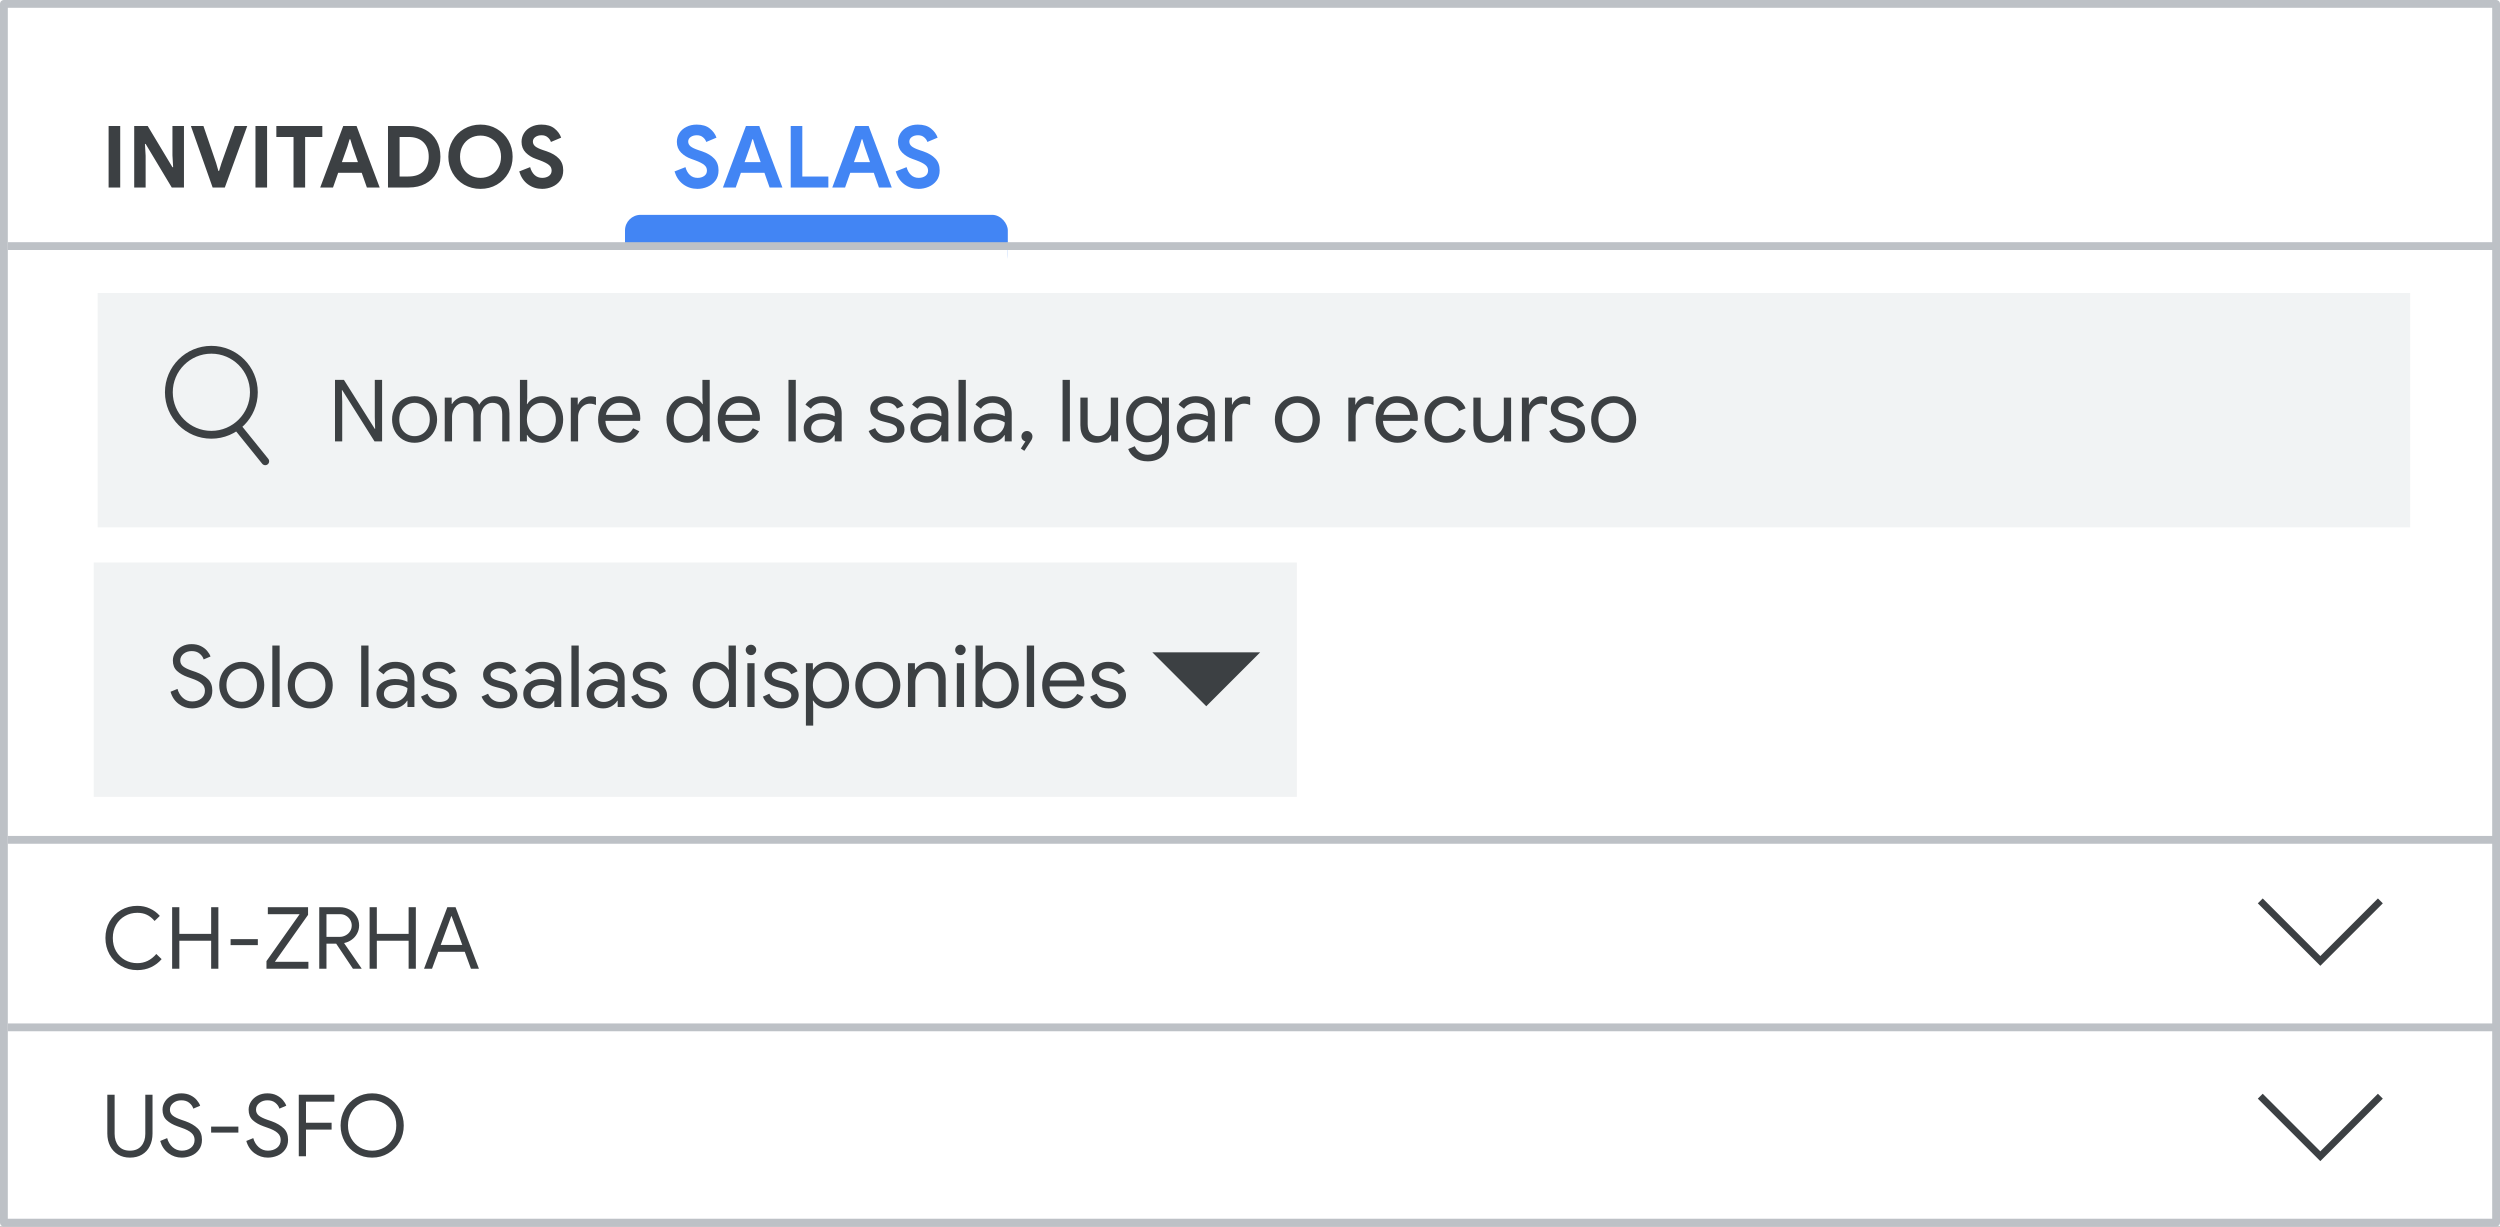 <svg width="320" height="157" viewBox="0 0 320 157" fill="none" xmlns="http://www.w3.org/2000/svg">
<rect x="0" y="0" width="320" height="157" fill="#333333" stroke="none"/>
<g id="srb-nodes-before" clip-path="url(#clip0_1_2751)">
<rect width="320" height="157" fill="white"/>
<rect id="border" x="0.5" y="0.5" width="319" height="156" fill="white" stroke="#BDC1C6" stroke-linejoin="round"/>
<rect id="Rectangle" x="12.5" y="37.5" width="296" height="30" fill="#F1F3F4"/>
<rect id="Rectangle Copy" x="12" y="72" width="154" height="30" fill="#F1F3F4"/>
<g id="Icons/search">
<circle id="Oval" cx="27.055" cy="50.211" r="5.441" stroke="#3C4043"/>
<path id="Line 17" d="M30.448 54.701L33.951 59.044" stroke="#3C4043" stroke-linecap="round" stroke-linejoin="round"/>
</g>
<path id="Path" d="M297 148.627L289 140.627L289.627 140L297 147.373L304.373 140L305 140.627L297 148.627Z" fill="#3C4043"/>
<path id="Path Copy" d="M297 123.627L289 115.627L289.627 115L297 122.373L304.373 115L305 115.627L297 123.627Z" fill="#3C4043"/>
<g id="arrow_drop_down_BASELINE_P900_FILL0_wght100_GRAD0_opsz48">
<path id="Path_2" d="M154.4 90.4L147.5 83.5H161.3L154.4 90.4Z" fill="#3C4043"/>
</g>
<g id="blue highlight line">
<rect id="Rectangle_2" x="80" y="27.5" width="49" height="7" rx="2" fill="#4285F4"/>
<rect id="Rectangle_3" x="79" y="32" width="50" height="3" fill="white"/>
</g>
<path id="Line 13" d="M1.5 31.5H319.5" stroke="#BDC1C6" stroke-linecap="square"/>
<path id="Line 13 Copy" d="M1.5 107.5H319.5" stroke="#BDC1C6" stroke-linecap="square"/>
<path id="Line 13 Copy 2" d="M1.5 131.5H319.5" stroke="#BDC1C6" stroke-linecap="square"/>
<path id="GUESTS" d="M13.902 16.124H15.387V24H13.902V16.124ZM17.178 16.124H18.905L22.073 21.404H22.161L22.073 19.886V16.124H23.547V24H21.985L18.641 18.423H18.553L18.641 19.941V24H17.178V16.124ZM24.433 16.124H26.039L27.667 20.876L27.953 21.877H28.041L28.349 20.876L30.043 16.124H31.649L28.778 24H27.216L24.433 16.124ZM32.701 16.124H34.186V24H32.701V16.124ZM37.572 17.532H35.372V16.124H41.257V17.532H39.057V24H37.572V17.532ZM43.935 16.124H45.64L48.599 24H46.96L46.3 22.119H43.286L42.626 24H40.987L43.935 16.124ZM45.816 20.755L45.123 18.775L44.837 17.829H44.749L44.463 18.775L43.759 20.755H45.816ZM49.663 16.124H52.325C53.146 16.124 53.861 16.289 54.47 16.619C55.078 16.949 55.548 17.411 55.878 18.005C56.208 18.599 56.373 19.285 56.373 20.062C56.373 20.839 56.208 21.525 55.878 22.119C55.548 22.713 55.078 23.175 54.47 23.505C53.861 23.835 53.146 24 52.325 24H49.663V16.124ZM52.259 22.592C53.109 22.592 53.758 22.368 54.206 21.921C54.653 21.466 54.877 20.847 54.877 20.062C54.877 19.277 54.653 18.661 54.206 18.214C53.758 17.759 53.109 17.532 52.259 17.532H51.148V22.592H52.259ZM61.502 24.176C60.732 24.176 60.032 23.996 59.401 23.637C58.778 23.27 58.286 22.772 57.927 22.141C57.568 21.51 57.388 20.817 57.388 20.062C57.388 19.307 57.568 18.614 57.927 17.983C58.286 17.352 58.778 16.857 59.401 16.498C60.032 16.131 60.732 15.948 61.502 15.948C62.272 15.948 62.968 16.131 63.592 16.498C64.222 16.857 64.718 17.352 65.077 17.983C65.436 18.614 65.616 19.307 65.616 20.062C65.616 20.817 65.436 21.51 65.077 22.141C64.718 22.772 64.222 23.27 63.592 23.637C62.968 23.996 62.272 24.176 61.502 24.176ZM61.502 22.768C61.986 22.768 62.429 22.654 62.833 22.427C63.236 22.2 63.551 21.881 63.779 21.47C64.013 21.059 64.131 20.59 64.131 20.062C64.131 19.534 64.013 19.065 63.779 18.654C63.551 18.243 63.236 17.924 62.833 17.697C62.429 17.47 61.986 17.356 61.502 17.356C61.018 17.356 60.574 17.47 60.171 17.697C59.775 17.924 59.459 18.243 59.225 18.654C58.998 19.065 58.884 19.534 58.884 20.062C58.884 20.59 58.998 21.059 59.225 21.47C59.459 21.881 59.775 22.2 60.171 22.427C60.574 22.654 61.018 22.768 61.502 22.768ZM69.398 24.176C68.709 24.176 68.1 23.982 67.572 23.593C67.044 23.204 66.674 22.654 66.461 21.943L67.858 21.393C67.968 21.811 68.155 22.145 68.419 22.394C68.683 22.643 69.013 22.768 69.409 22.768C69.739 22.768 70.022 22.687 70.256 22.526C70.491 22.357 70.608 22.126 70.608 21.833C70.608 21.54 70.495 21.301 70.267 21.118C70.047 20.927 69.651 20.726 69.079 20.513L68.595 20.337C68.089 20.161 67.656 19.893 67.297 19.534C66.938 19.167 66.758 18.709 66.758 18.159C66.758 17.748 66.865 17.374 67.077 17.037C67.29 16.7 67.591 16.436 67.979 16.245C68.368 16.047 68.808 15.948 69.299 15.948C70.01 15.948 70.572 16.117 70.982 16.454C71.393 16.784 71.675 17.173 71.829 17.62L70.52 18.17C70.439 17.928 70.296 17.726 70.091 17.565C69.893 17.396 69.636 17.312 69.321 17.312C68.999 17.312 68.731 17.389 68.518 17.543C68.313 17.69 68.21 17.884 68.21 18.126C68.21 18.361 68.309 18.562 68.507 18.731C68.705 18.892 69.031 19.05 69.486 19.204L69.981 19.369C70.663 19.604 71.184 19.915 71.543 20.304C71.91 20.685 72.093 21.188 72.093 21.811C72.093 22.324 71.961 22.761 71.697 23.12C71.433 23.472 71.092 23.736 70.674 23.912C70.263 24.088 69.838 24.176 69.398 24.176Z" fill="#3C4043"/>
<path id="Room name, location" d="M42.88 48.624H44.024L47.973 54.894H48.017L47.973 53.376V48.624H48.908V56.5H47.94L43.804 49.933H43.76L43.804 51.451V56.5H42.88V48.624ZM53.066 56.676C52.516 56.676 52.021 56.544 51.581 56.28C51.141 56.016 50.796 55.657 50.547 55.202C50.305 54.747 50.184 54.245 50.184 53.695C50.184 53.145 50.305 52.643 50.547 52.188C50.796 51.733 51.141 51.374 51.581 51.11C52.021 50.846 52.516 50.714 53.066 50.714C53.616 50.714 54.111 50.846 54.551 51.11C54.991 51.374 55.332 51.733 55.574 52.188C55.823 52.643 55.948 53.145 55.948 53.695C55.948 54.245 55.823 54.747 55.574 55.202C55.332 55.657 54.991 56.016 54.551 56.28C54.111 56.544 53.616 56.676 53.066 56.676ZM53.066 55.829C53.411 55.829 53.73 55.745 54.023 55.576C54.324 55.4 54.562 55.151 54.738 54.828C54.921 54.505 55.013 54.128 55.013 53.695C55.013 53.262 54.921 52.885 54.738 52.562C54.562 52.239 54.324 51.994 54.023 51.825C53.73 51.649 53.411 51.561 53.066 51.561C52.721 51.561 52.399 51.649 52.098 51.825C51.797 51.994 51.555 52.239 51.372 52.562C51.196 52.885 51.108 53.262 51.108 53.695C51.108 54.128 51.196 54.505 51.372 54.828C51.555 55.151 51.797 55.4 52.098 55.576C52.399 55.745 52.721 55.829 53.066 55.829ZM56.926 50.89H57.817V51.715H57.861C58.023 51.429 58.265 51.191 58.587 51C58.91 50.809 59.251 50.714 59.61 50.714C60.021 50.714 60.377 50.813 60.677 51.011C60.985 51.209 61.205 51.473 61.337 51.803C61.535 51.473 61.796 51.209 62.118 51.011C62.448 50.813 62.83 50.714 63.262 50.714C63.908 50.714 64.392 50.912 64.714 51.308C65.044 51.697 65.209 52.228 65.209 52.903V56.5H64.285V53.046C64.285 52.525 64.179 52.148 63.966 51.913C63.754 51.678 63.438 51.561 63.02 51.561C62.742 51.561 62.489 51.642 62.261 51.803C62.034 51.964 61.854 52.181 61.722 52.452C61.598 52.723 61.535 53.017 61.535 53.332V56.5H60.6V53.057C60.6 52.529 60.494 52.148 60.281 51.913C60.069 51.678 59.757 51.561 59.346 51.561C59.068 51.561 58.815 51.645 58.587 51.814C58.36 51.975 58.18 52.195 58.048 52.474C57.924 52.745 57.861 53.039 57.861 53.354V56.5H56.926V50.89ZM69.4 56.676C68.975 56.676 68.59 56.581 68.245 56.39C67.908 56.192 67.655 55.954 67.486 55.675H67.442V56.5H66.551V48.624H67.486V50.945L67.442 51.726H67.486C67.655 51.44 67.908 51.202 68.245 51.011C68.59 50.813 68.975 50.714 69.4 50.714C69.899 50.714 70.354 50.842 70.764 51.099C71.175 51.356 71.498 51.711 71.732 52.166C71.967 52.621 72.084 53.13 72.084 53.695C72.084 54.267 71.967 54.78 71.732 55.235C71.498 55.682 71.175 56.034 70.764 56.291C70.354 56.548 69.899 56.676 69.4 56.676ZM69.29 55.829C69.613 55.829 69.917 55.741 70.203 55.565C70.489 55.389 70.717 55.14 70.885 54.817C71.061 54.487 71.149 54.113 71.149 53.695C71.149 53.277 71.061 52.907 70.885 52.584C70.717 52.254 70.489 52.001 70.203 51.825C69.917 51.649 69.613 51.561 69.29 51.561C68.968 51.561 68.663 51.649 68.377 51.825C68.091 52.001 67.864 52.25 67.695 52.573C67.527 52.896 67.442 53.27 67.442 53.695C67.442 54.12 67.527 54.494 67.695 54.817C67.864 55.14 68.091 55.389 68.377 55.565C68.663 55.741 68.968 55.829 69.29 55.829ZM73.061 50.89H73.952V51.792H73.996C74.106 51.484 74.319 51.231 74.634 51.033C74.95 50.828 75.279 50.725 75.624 50.725C75.881 50.725 76.101 50.762 76.284 50.835V51.847C76.049 51.73 75.785 51.671 75.492 51.671C75.221 51.671 74.972 51.748 74.744 51.902C74.517 52.056 74.334 52.265 74.194 52.529C74.062 52.786 73.996 53.064 73.996 53.365V56.5H73.061V50.89ZM79.35 56.676C78.815 56.676 78.335 56.548 77.909 56.291C77.484 56.034 77.15 55.682 76.908 55.235C76.674 54.78 76.556 54.271 76.556 53.706C76.556 53.163 76.666 52.665 76.886 52.21C77.114 51.755 77.433 51.392 77.843 51.121C78.254 50.85 78.731 50.714 79.273 50.714C79.823 50.714 80.3 50.839 80.703 51.088C81.106 51.33 81.415 51.667 81.627 52.1C81.847 52.533 81.957 53.028 81.957 53.585C81.957 53.695 81.946 53.79 81.924 53.871H77.491C77.513 54.296 77.616 54.656 77.799 54.949C77.983 55.242 78.213 55.462 78.492 55.609C78.778 55.756 79.075 55.829 79.383 55.829C80.102 55.829 80.656 55.492 81.044 54.817L81.836 55.202C81.594 55.657 81.264 56.016 80.846 56.28C80.436 56.544 79.937 56.676 79.35 56.676ZM80.967 53.101C80.953 52.866 80.886 52.632 80.769 52.397C80.652 52.162 80.465 51.964 80.208 51.803C79.959 51.642 79.644 51.561 79.262 51.561C78.822 51.561 78.448 51.704 78.14 51.99C77.84 52.269 77.641 52.639 77.546 53.101H80.967ZM87.984 56.676C87.485 56.676 87.031 56.548 86.62 56.291C86.217 56.034 85.898 55.682 85.663 55.235C85.428 54.78 85.311 54.267 85.311 53.695C85.311 53.13 85.428 52.621 85.663 52.166C85.898 51.711 86.217 51.356 86.62 51.099C87.031 50.842 87.485 50.714 87.984 50.714C88.417 50.714 88.802 50.813 89.139 51.011C89.476 51.202 89.733 51.44 89.909 51.726H89.953L89.909 50.945V48.624H90.844V56.5H89.953V55.675H89.909C89.733 55.954 89.476 56.192 89.139 56.39C88.802 56.581 88.417 56.676 87.984 56.676ZM88.094 55.829C88.424 55.829 88.728 55.741 89.007 55.565C89.293 55.389 89.52 55.14 89.689 54.817C89.865 54.494 89.953 54.12 89.953 53.695C89.953 53.27 89.865 52.896 89.689 52.573C89.52 52.25 89.293 52.001 89.007 51.825C88.728 51.649 88.424 51.561 88.094 51.561C87.771 51.561 87.467 51.649 87.181 51.825C86.895 52.001 86.664 52.254 86.488 52.584C86.319 52.907 86.235 53.277 86.235 53.695C86.235 54.113 86.319 54.487 86.488 54.817C86.664 55.14 86.895 55.389 87.181 55.565C87.467 55.741 87.771 55.829 88.094 55.829ZM94.668 56.676C94.133 56.676 93.653 56.548 93.228 56.291C92.802 56.034 92.469 55.682 92.227 55.235C91.992 54.78 91.874 54.271 91.874 53.706C91.874 53.163 91.984 52.665 92.204 52.21C92.432 51.755 92.751 51.392 93.162 51.121C93.572 50.85 94.049 50.714 94.591 50.714C95.141 50.714 95.618 50.839 96.022 51.088C96.425 51.33 96.733 51.667 96.945 52.1C97.165 52.533 97.275 53.028 97.275 53.585C97.275 53.695 97.264 53.79 97.243 53.871H92.809C92.832 54.296 92.934 54.656 93.118 54.949C93.301 55.242 93.532 55.462 93.811 55.609C94.097 55.756 94.394 55.829 94.701 55.829C95.42 55.829 95.974 55.492 96.362 54.817L97.154 55.202C96.912 55.657 96.582 56.016 96.165 56.28C95.754 56.544 95.255 56.676 94.668 56.676ZM96.285 53.101C96.271 52.866 96.205 52.632 96.088 52.397C95.97 52.162 95.783 51.964 95.526 51.803C95.277 51.642 94.962 51.561 94.581 51.561C94.141 51.561 93.766 51.704 93.459 51.99C93.158 52.269 92.96 52.639 92.865 53.101H96.285ZM100.926 48.624H101.861V56.5H100.926V48.624ZM104.986 56.676C104.575 56.676 104.209 56.595 103.886 56.434C103.563 56.273 103.314 56.053 103.138 55.774C102.962 55.488 102.874 55.165 102.874 54.806C102.874 54.212 103.098 53.75 103.545 53.42C103.992 53.083 104.557 52.914 105.239 52.914C105.576 52.914 105.888 52.951 106.174 53.024C106.467 53.097 106.691 53.182 106.845 53.277V52.936C106.845 52.518 106.698 52.184 106.405 51.935C106.112 51.678 105.741 51.55 105.294 51.55C104.979 51.55 104.689 51.62 104.425 51.759C104.161 51.891 103.952 52.078 103.798 52.32L103.094 51.792C103.314 51.455 103.615 51.191 103.996 51C104.385 50.809 104.814 50.714 105.283 50.714C106.046 50.714 106.643 50.916 107.076 51.319C107.516 51.715 107.736 52.258 107.736 52.947V56.5H106.845V55.697H106.801C106.64 55.968 106.398 56.199 106.075 56.39C105.752 56.581 105.389 56.676 104.986 56.676ZM105.074 55.851C105.389 55.851 105.683 55.77 105.954 55.609C106.225 55.448 106.442 55.231 106.603 54.96C106.764 54.689 106.845 54.392 106.845 54.069C106.669 53.952 106.453 53.856 106.196 53.783C105.939 53.71 105.668 53.673 105.382 53.673C104.869 53.673 104.48 53.779 104.216 53.992C103.959 54.205 103.831 54.48 103.831 54.817C103.831 55.125 103.948 55.374 104.183 55.565C104.418 55.756 104.715 55.851 105.074 55.851ZM113.551 56.676C112.95 56.676 112.448 56.537 112.044 56.258C111.641 55.972 111.355 55.609 111.186 55.169L112.022 54.795C112.162 55.132 112.367 55.393 112.638 55.576C112.917 55.759 113.221 55.851 113.551 55.851C113.903 55.851 114.204 55.781 114.453 55.642C114.703 55.495 114.827 55.29 114.827 55.026C114.827 54.791 114.728 54.604 114.53 54.465C114.332 54.318 114.021 54.194 113.595 54.091L112.913 53.915C112.466 53.805 112.099 53.618 111.813 53.354C111.527 53.09 111.384 52.749 111.384 52.331C111.384 52.008 111.48 51.726 111.67 51.484C111.868 51.235 112.129 51.044 112.451 50.912C112.774 50.78 113.122 50.714 113.496 50.714C113.988 50.714 114.424 50.82 114.805 51.033C115.194 51.246 115.469 51.543 115.63 51.924L114.816 52.298C114.567 51.799 114.123 51.55 113.485 51.55C113.177 51.55 112.906 51.623 112.671 51.77C112.444 51.909 112.33 52.089 112.33 52.309C112.33 52.514 112.411 52.683 112.572 52.815C112.734 52.94 112.976 53.042 113.298 53.123L114.112 53.332C114.662 53.471 115.077 53.68 115.355 53.959C115.634 54.23 115.773 54.564 115.773 54.96C115.773 55.305 115.674 55.609 115.476 55.873C115.278 56.13 115.011 56.328 114.673 56.467C114.336 56.606 113.962 56.676 113.551 56.676ZM118.639 56.676C118.229 56.676 117.862 56.595 117.539 56.434C117.217 56.273 116.967 56.053 116.791 55.774C116.615 55.488 116.527 55.165 116.527 54.806C116.527 54.212 116.751 53.75 117.198 53.42C117.646 53.083 118.21 52.914 118.892 52.914C119.23 52.914 119.541 52.951 119.827 53.024C120.121 53.097 120.344 53.182 120.498 53.277V52.936C120.498 52.518 120.352 52.184 120.058 51.935C119.765 51.678 119.395 51.55 118.947 51.55C118.632 51.55 118.342 51.62 118.078 51.759C117.814 51.891 117.605 52.078 117.451 52.32L116.747 51.792C116.967 51.455 117.268 51.191 117.649 51C118.038 50.809 118.467 50.714 118.936 50.714C119.699 50.714 120.297 50.916 120.729 51.319C121.169 51.715 121.389 52.258 121.389 52.947V56.5H120.498V55.697H120.454C120.293 55.968 120.051 56.199 119.728 56.39C119.406 56.581 119.043 56.676 118.639 56.676ZM118.727 55.851C119.043 55.851 119.336 55.77 119.607 55.609C119.879 55.448 120.095 55.231 120.256 54.96C120.418 54.689 120.498 54.392 120.498 54.069C120.322 53.952 120.106 53.856 119.849 53.783C119.593 53.71 119.321 53.673 119.035 53.673C118.522 53.673 118.133 53.779 117.869 53.992C117.613 54.205 117.484 54.48 117.484 54.817C117.484 55.125 117.602 55.374 117.836 55.565C118.071 55.756 118.368 55.851 118.727 55.851ZM122.69 48.624H123.625V56.5H122.69V48.624ZM126.75 56.676C126.339 56.676 125.972 56.595 125.65 56.434C125.327 56.273 125.078 56.053 124.902 55.774C124.726 55.488 124.638 55.165 124.638 54.806C124.638 54.212 124.861 53.75 125.309 53.42C125.756 53.083 126.321 52.914 127.003 52.914C127.34 52.914 127.652 52.951 127.938 53.024C128.231 53.097 128.455 53.182 128.609 53.277V52.936C128.609 52.518 128.462 52.184 128.169 51.935C127.875 51.678 127.505 51.55 127.058 51.55C126.742 51.55 126.453 51.62 126.189 51.759C125.925 51.891 125.716 52.078 125.562 52.32L124.858 51.792C125.078 51.455 125.378 51.191 125.76 51C126.148 50.809 126.577 50.714 127.047 50.714C127.809 50.714 128.407 50.916 128.84 51.319C129.28 51.715 129.5 52.258 129.5 52.947V56.5H128.609V55.697H128.565C128.403 55.968 128.161 56.199 127.839 56.39C127.516 56.581 127.153 56.676 126.75 56.676ZM126.838 55.851C127.153 55.851 127.446 55.77 127.718 55.609C127.989 55.448 128.205 55.231 128.367 54.96C128.528 54.689 128.609 54.392 128.609 54.069C128.433 53.952 128.216 53.856 127.96 53.783C127.703 53.71 127.432 53.673 127.146 53.673C126.632 53.673 126.244 53.779 125.98 53.992C125.723 54.205 125.595 54.48 125.595 54.817C125.595 55.125 125.712 55.374 125.947 55.565C126.181 55.756 126.478 55.851 126.838 55.851ZM130.668 57.413L131.251 56.5C131.119 56.478 131.002 56.408 130.899 56.291C130.797 56.174 130.745 56.031 130.745 55.862C130.745 55.671 130.811 55.51 130.943 55.378C131.083 55.239 131.251 55.169 131.449 55.169C131.647 55.169 131.812 55.239 131.944 55.378C132.084 55.51 132.153 55.671 132.153 55.862C132.153 55.987 132.128 56.108 132.076 56.225C132.025 56.335 131.948 56.463 131.845 56.61L131.119 57.71L130.668 57.413ZM136.01 48.624H136.945V56.5H136.01V48.624ZM140.366 56.676C139.691 56.676 139.174 56.478 138.815 56.082C138.463 55.686 138.287 55.132 138.287 54.421V50.89H139.222V54.278C139.222 54.813 139.343 55.206 139.585 55.455C139.827 55.704 140.153 55.829 140.564 55.829C140.879 55.829 141.158 55.745 141.4 55.576C141.649 55.407 141.84 55.187 141.972 54.916C142.111 54.645 142.181 54.359 142.181 54.058V50.89H143.116V56.5H142.225V55.686H142.181C142.027 55.965 141.781 56.199 141.444 56.39C141.106 56.581 140.747 56.676 140.366 56.676ZM146.907 59.052C146.247 59.052 145.701 58.898 145.268 58.59C144.843 58.282 144.557 57.912 144.41 57.479L145.257 57.116C145.382 57.439 145.587 57.699 145.873 57.897C146.166 58.102 146.511 58.205 146.907 58.205C147.486 58.205 147.934 58.036 148.249 57.699C148.572 57.362 148.733 56.885 148.733 56.269V55.642H148.689C148.506 55.928 148.245 56.163 147.908 56.346C147.578 56.522 147.2 56.61 146.775 56.61C146.291 56.61 145.847 56.485 145.444 56.236C145.048 55.987 144.733 55.638 144.498 55.191C144.263 54.744 144.146 54.234 144.146 53.662C144.146 53.097 144.263 52.591 144.498 52.144C144.733 51.689 145.048 51.337 145.444 51.088C145.847 50.839 146.291 50.714 146.775 50.714C147.2 50.714 147.578 50.806 147.908 50.989C148.245 51.165 148.506 51.4 148.689 51.693H148.733V50.89H149.624V56.28C149.624 57.182 149.375 57.868 148.876 58.337C148.377 58.814 147.721 59.052 146.907 59.052ZM146.907 55.763C147.244 55.763 147.549 55.679 147.82 55.51C148.099 55.341 148.319 55.099 148.48 54.784C148.649 54.469 148.733 54.095 148.733 53.662C148.733 53.222 148.649 52.844 148.48 52.529C148.319 52.214 148.099 51.975 147.82 51.814C147.549 51.645 147.244 51.561 146.907 51.561C146.57 51.561 146.262 51.645 145.983 51.814C145.704 51.983 145.481 52.225 145.312 52.54C145.151 52.855 145.07 53.229 145.07 53.662C145.07 54.095 145.151 54.472 145.312 54.795C145.481 55.11 145.704 55.352 145.983 55.521C146.262 55.682 146.57 55.763 146.907 55.763ZM152.746 56.676C152.335 56.676 151.968 56.595 151.646 56.434C151.323 56.273 151.074 56.053 150.898 55.774C150.722 55.488 150.634 55.165 150.634 54.806C150.634 54.212 150.857 53.75 151.305 53.42C151.752 53.083 152.317 52.914 152.999 52.914C153.336 52.914 153.648 52.951 153.934 53.024C154.227 53.097 154.451 53.182 154.605 53.277V52.936C154.605 52.518 154.458 52.184 154.165 51.935C153.871 51.678 153.501 51.55 153.054 51.55C152.738 51.55 152.449 51.62 152.185 51.759C151.921 51.891 151.712 52.078 151.558 52.32L150.854 51.792C151.074 51.455 151.374 51.191 151.756 51C152.144 50.809 152.573 50.714 153.043 50.714C153.805 50.714 154.403 50.916 154.836 51.319C155.276 51.715 155.496 52.258 155.496 52.947V56.5H154.605V55.697H154.561C154.399 55.968 154.157 56.199 153.835 56.39C153.512 56.581 153.149 56.676 152.746 56.676ZM152.834 55.851C153.149 55.851 153.442 55.77 153.714 55.609C153.985 55.448 154.201 55.231 154.363 54.96C154.524 54.689 154.605 54.392 154.605 54.069C154.429 53.952 154.212 53.856 153.956 53.783C153.699 53.71 153.428 53.673 153.142 53.673C152.628 53.673 152.24 53.779 151.976 53.992C151.719 54.205 151.591 54.48 151.591 54.817C151.591 55.125 151.708 55.374 151.943 55.565C152.177 55.756 152.474 55.851 152.834 55.851ZM156.797 50.89H157.688V51.792H157.732C157.842 51.484 158.054 51.231 158.37 51.033C158.685 50.828 159.015 50.725 159.36 50.725C159.616 50.725 159.836 50.762 160.02 50.835V51.847C159.785 51.73 159.521 51.671 159.228 51.671C158.956 51.671 158.707 51.748 158.48 51.902C158.252 52.056 158.069 52.265 157.93 52.529C157.798 52.786 157.732 53.064 157.732 53.365V56.5H156.797V50.89ZM166.063 56.676C165.513 56.676 165.018 56.544 164.578 56.28C164.138 56.016 163.793 55.657 163.544 55.202C163.302 54.747 163.181 54.245 163.181 53.695C163.181 53.145 163.302 52.643 163.544 52.188C163.793 51.733 164.138 51.374 164.578 51.11C165.018 50.846 165.513 50.714 166.063 50.714C166.613 50.714 167.108 50.846 167.548 51.11C167.988 51.374 168.329 51.733 168.571 52.188C168.82 52.643 168.945 53.145 168.945 53.695C168.945 54.245 168.82 54.747 168.571 55.202C168.329 55.657 167.988 56.016 167.548 56.28C167.108 56.544 166.613 56.676 166.063 56.676ZM166.063 55.829C166.408 55.829 166.727 55.745 167.02 55.576C167.321 55.4 167.559 55.151 167.735 54.828C167.918 54.505 168.01 54.128 168.01 53.695C168.01 53.262 167.918 52.885 167.735 52.562C167.559 52.239 167.321 51.994 167.02 51.825C166.727 51.649 166.408 51.561 166.063 51.561C165.718 51.561 165.396 51.649 165.095 51.825C164.794 51.994 164.552 52.239 164.369 52.562C164.193 52.885 164.105 53.262 164.105 53.695C164.105 54.128 164.193 54.505 164.369 54.828C164.552 55.151 164.794 55.4 165.095 55.576C165.396 55.745 165.718 55.829 166.063 55.829ZM172.588 50.89H173.479V51.792H173.523C173.633 51.484 173.845 51.231 174.161 51.033C174.476 50.828 174.806 50.725 175.151 50.725C175.407 50.725 175.627 50.762 175.811 50.835V51.847C175.576 51.73 175.312 51.671 175.019 51.671C174.747 51.671 174.498 51.748 174.271 51.902C174.043 52.056 173.86 52.265 173.721 52.529C173.589 52.786 173.523 53.064 173.523 53.365V56.5H172.588V50.89ZM178.877 56.676C178.341 56.676 177.861 56.548 177.436 56.291C177.01 56.034 176.677 55.682 176.435 55.235C176.2 54.78 176.083 54.271 176.083 53.706C176.083 53.163 176.193 52.665 176.413 52.21C176.64 51.755 176.959 51.392 177.37 51.121C177.78 50.85 178.257 50.714 178.8 50.714C179.35 50.714 179.826 50.839 180.23 51.088C180.633 51.33 180.941 51.667 181.154 52.1C181.374 52.533 181.484 53.028 181.484 53.585C181.484 53.695 181.473 53.79 181.451 53.871H177.018C177.04 54.296 177.142 54.656 177.326 54.949C177.509 55.242 177.74 55.462 178.019 55.609C178.305 55.756 178.602 55.829 178.91 55.829C179.628 55.829 180.182 55.492 180.571 54.817L181.363 55.202C181.121 55.657 180.791 56.016 180.373 56.28C179.962 56.544 179.463 56.676 178.877 56.676ZM180.494 53.101C180.479 52.866 180.413 52.632 180.296 52.397C180.178 52.162 179.991 51.964 179.735 51.803C179.485 51.642 179.17 51.561 178.789 51.561C178.349 51.561 177.975 51.704 177.667 51.99C177.366 52.269 177.168 52.639 177.073 53.101H180.494ZM185.172 56.676C184.63 56.676 184.142 56.548 183.709 56.291C183.277 56.027 182.939 55.671 182.697 55.224C182.455 54.769 182.334 54.26 182.334 53.695C182.334 53.13 182.455 52.621 182.697 52.166C182.939 51.711 183.277 51.356 183.709 51.099C184.142 50.842 184.63 50.714 185.172 50.714C185.781 50.714 186.291 50.857 186.701 51.143C187.119 51.422 187.416 51.796 187.592 52.265L186.745 52.617C186.606 52.272 186.397 52.012 186.118 51.836C185.847 51.653 185.517 51.561 185.128 51.561C184.798 51.561 184.49 51.653 184.204 51.836C183.918 52.012 183.687 52.261 183.511 52.584C183.343 52.907 183.258 53.277 183.258 53.695C183.258 54.113 183.343 54.483 183.511 54.806C183.687 55.129 183.918 55.382 184.204 55.565C184.49 55.741 184.798 55.829 185.128 55.829C185.524 55.829 185.865 55.737 186.151 55.554C186.437 55.371 186.65 55.11 186.789 54.773L187.625 55.125C187.435 55.587 187.127 55.961 186.701 56.247C186.283 56.533 185.774 56.676 185.172 56.676ZM190.671 56.676C189.997 56.676 189.48 56.478 189.12 56.082C188.768 55.686 188.592 55.132 188.592 54.421V50.89H189.527V54.278C189.527 54.813 189.648 55.206 189.89 55.455C190.132 55.704 190.459 55.829 190.869 55.829C191.185 55.829 191.463 55.745 191.705 55.576C191.955 55.407 192.145 55.187 192.277 54.916C192.417 54.645 192.486 54.359 192.486 54.058V50.89H193.421V56.5H192.53V55.686H192.486C192.332 55.965 192.087 56.199 191.749 56.39C191.412 56.581 191.053 56.676 190.671 56.676ZM194.802 50.89H195.693V51.792H195.737C195.847 51.484 196.06 51.231 196.375 51.033C196.691 50.828 197.021 50.725 197.365 50.725C197.622 50.725 197.842 50.762 198.025 50.835V51.847C197.791 51.73 197.527 51.671 197.233 51.671C196.962 51.671 196.713 51.748 196.485 51.902C196.258 52.056 196.075 52.265 195.935 52.529C195.803 52.786 195.737 53.064 195.737 53.365V56.5H194.802V50.89ZM200.671 56.676C200.069 56.676 199.567 56.537 199.164 56.258C198.76 55.972 198.474 55.609 198.306 55.169L199.142 54.795C199.281 55.132 199.486 55.393 199.758 55.576C200.036 55.759 200.341 55.851 200.671 55.851C201.023 55.851 201.323 55.781 201.573 55.642C201.822 55.495 201.947 55.29 201.947 55.026C201.947 54.791 201.848 54.604 201.65 54.465C201.452 54.318 201.14 54.194 200.715 54.091L200.033 53.915C199.585 53.805 199.219 53.618 198.933 53.354C198.647 53.09 198.504 52.749 198.504 52.331C198.504 52.008 198.599 51.726 198.79 51.484C198.988 51.235 199.248 51.044 199.571 50.912C199.893 50.78 200.242 50.714 200.616 50.714C201.107 50.714 201.543 50.82 201.925 51.033C202.313 51.246 202.588 51.543 202.75 51.924L201.936 52.298C201.686 51.799 201.243 51.55 200.605 51.55C200.297 51.55 200.025 51.623 199.791 51.77C199.563 51.909 199.45 52.089 199.45 52.309C199.45 52.514 199.53 52.683 199.692 52.815C199.853 52.94 200.095 53.042 200.418 53.123L201.232 53.332C201.782 53.471 202.196 53.68 202.475 53.959C202.753 54.23 202.893 54.564 202.893 54.96C202.893 55.305 202.794 55.609 202.596 55.873C202.398 56.13 202.13 56.328 201.793 56.467C201.455 56.606 201.081 56.676 200.671 56.676ZM206.55 56.676C206 56.676 205.505 56.544 205.065 56.28C204.625 56.016 204.281 55.657 204.031 55.202C203.789 54.747 203.668 54.245 203.668 53.695C203.668 53.145 203.789 52.643 204.031 52.188C204.281 51.733 204.625 51.374 205.065 51.11C205.505 50.846 206 50.714 206.55 50.714C207.1 50.714 207.595 50.846 208.035 51.11C208.475 51.374 208.816 51.733 209.058 52.188C209.308 52.643 209.432 53.145 209.432 53.695C209.432 54.245 209.308 54.747 209.058 55.202C208.816 55.657 208.475 56.016 208.035 56.28C207.595 56.544 207.1 56.676 206.55 56.676ZM206.55 55.829C206.895 55.829 207.214 55.745 207.507 55.576C207.808 55.4 208.046 55.151 208.222 54.828C208.406 54.505 208.497 54.128 208.497 53.695C208.497 53.262 208.406 52.885 208.222 52.562C208.046 52.239 207.808 51.994 207.507 51.825C207.214 51.649 206.895 51.561 206.55 51.561C206.206 51.561 205.883 51.649 205.582 51.825C205.282 51.994 205.04 52.239 204.856 52.562C204.68 52.885 204.592 53.262 204.592 53.695C204.592 54.128 204.68 54.505 204.856 54.828C205.04 55.151 205.282 55.4 205.582 55.576C205.883 55.745 206.206 55.829 206.55 55.829Z" fill="#3C4043"/>
<path id="Available rooms only" d="M24.58 90.676C23.964 90.676 23.399 90.489 22.886 90.115C22.373 89.741 22.021 89.217 21.83 88.542L22.721 88.179C22.846 88.648 23.077 89.033 23.414 89.334C23.751 89.635 24.147 89.785 24.602 89.785C25.057 89.785 25.442 89.664 25.757 89.422C26.072 89.173 26.23 88.835 26.23 88.41C26.23 88.043 26.094 87.743 25.823 87.508C25.559 87.266 25.123 87.042 24.514 86.837L24.019 86.661C23.462 86.463 23.007 86.203 22.655 85.88C22.303 85.557 22.127 85.11 22.127 84.538C22.127 84.164 22.23 83.819 22.435 83.504C22.64 83.181 22.926 82.925 23.293 82.734C23.66 82.543 24.07 82.448 24.525 82.448C24.98 82.448 25.376 82.532 25.713 82.701C26.05 82.87 26.318 83.075 26.516 83.317C26.721 83.559 26.864 83.797 26.945 84.032L26.065 84.406C25.992 84.135 25.823 83.889 25.559 83.669C25.302 83.449 24.961 83.339 24.536 83.339C24.133 83.339 23.788 83.453 23.502 83.68C23.216 83.907 23.073 84.193 23.073 84.538C23.073 84.846 23.194 85.099 23.436 85.297C23.678 85.488 24.045 85.667 24.536 85.836L25.053 86.012C25.72 86.254 26.241 86.558 26.615 86.925C26.989 87.284 27.176 87.776 27.176 88.399C27.176 88.905 27.044 89.33 26.78 89.675C26.523 90.02 26.197 90.273 25.801 90.434C25.405 90.595 24.998 90.676 24.58 90.676ZM30.944 90.676C30.394 90.676 29.899 90.544 29.459 90.28C29.019 90.016 28.674 89.657 28.425 89.202C28.183 88.747 28.062 88.245 28.062 87.695C28.062 87.145 28.183 86.643 28.425 86.188C28.674 85.733 29.019 85.374 29.459 85.11C29.899 84.846 30.394 84.714 30.944 84.714C31.494 84.714 31.989 84.846 32.429 85.11C32.869 85.374 33.21 85.733 33.452 86.188C33.701 86.643 33.826 87.145 33.826 87.695C33.826 88.245 33.701 88.747 33.452 89.202C33.21 89.657 32.869 90.016 32.429 90.28C31.989 90.544 31.494 90.676 30.944 90.676ZM30.944 89.829C31.289 89.829 31.608 89.745 31.901 89.576C32.202 89.4 32.44 89.151 32.616 88.828C32.799 88.505 32.891 88.128 32.891 87.695C32.891 87.262 32.799 86.885 32.616 86.562C32.44 86.239 32.202 85.994 31.901 85.825C31.608 85.649 31.289 85.561 30.944 85.561C30.599 85.561 30.277 85.649 29.976 85.825C29.675 85.994 29.433 86.239 29.25 86.562C29.074 86.885 28.986 87.262 28.986 87.695C28.986 88.128 29.074 88.505 29.25 88.828C29.433 89.151 29.675 89.4 29.976 89.576C30.277 89.745 30.599 89.829 30.944 89.829ZM34.858 82.624H35.793V90.5H34.858V82.624ZM39.71 90.676C39.16 90.676 38.665 90.544 38.225 90.28C37.785 90.016 37.44 89.657 37.191 89.202C36.949 88.747 36.828 88.245 36.828 87.695C36.828 87.145 36.949 86.643 37.191 86.188C37.44 85.733 37.785 85.374 38.225 85.11C38.665 84.846 39.16 84.714 39.71 84.714C40.26 84.714 40.755 84.846 41.195 85.11C41.635 85.374 41.976 85.733 42.218 86.188C42.467 86.643 42.592 87.145 42.592 87.695C42.592 88.245 42.467 88.747 42.218 89.202C41.976 89.657 41.635 90.016 41.195 90.28C40.755 90.544 40.26 90.676 39.71 90.676ZM39.71 89.829C40.054 89.829 40.373 89.745 40.667 89.576C40.967 89.4 41.206 89.151 41.382 88.828C41.565 88.505 41.657 88.128 41.657 87.695C41.657 87.262 41.565 86.885 41.382 86.562C41.206 86.239 40.967 85.994 40.667 85.825C40.373 85.649 40.054 85.561 39.71 85.561C39.365 85.561 39.042 85.649 38.742 85.825C38.441 85.994 38.199 86.239 38.016 86.562C37.84 86.885 37.752 87.262 37.752 87.695C37.752 88.128 37.84 88.505 38.016 88.828C38.199 89.151 38.441 89.4 38.742 89.576C39.042 89.745 39.365 89.829 39.71 89.829ZM46.234 82.624H47.169V90.5H46.234V82.624ZM50.294 90.676C49.883 90.676 49.516 90.595 49.194 90.434C48.871 90.273 48.622 90.053 48.446 89.774C48.27 89.488 48.182 89.165 48.182 88.806C48.182 88.212 48.405 87.75 48.853 87.42C49.3 87.083 49.865 86.914 50.547 86.914C50.884 86.914 51.196 86.951 51.482 87.024C51.775 87.097 51.999 87.182 52.153 87.277V86.936C52.153 86.518 52.006 86.184 51.713 85.935C51.419 85.678 51.049 85.55 50.602 85.55C50.286 85.55 49.997 85.62 49.733 85.759C49.469 85.891 49.26 86.078 49.106 86.32L48.402 85.792C48.622 85.455 48.922 85.191 49.304 85C49.692 84.809 50.121 84.714 50.591 84.714C51.353 84.714 51.951 84.916 52.384 85.319C52.824 85.715 53.044 86.258 53.044 86.947V90.5H52.153V89.697H52.109C51.947 89.968 51.705 90.199 51.383 90.39C51.06 90.581 50.697 90.676 50.294 90.676ZM50.382 89.851C50.697 89.851 50.99 89.77 51.262 89.609C51.533 89.448 51.749 89.231 51.911 88.96C52.072 88.689 52.153 88.392 52.153 88.069C51.977 87.952 51.76 87.856 51.504 87.783C51.247 87.71 50.976 87.673 50.69 87.673C50.176 87.673 49.788 87.779 49.524 87.992C49.267 88.205 49.139 88.48 49.139 88.817C49.139 89.125 49.256 89.374 49.491 89.565C49.725 89.756 50.022 89.851 50.382 89.851ZM56.249 90.676C55.647 90.676 55.145 90.537 54.742 90.258C54.338 89.972 54.052 89.609 53.884 89.169L54.72 88.795C54.859 89.132 55.064 89.393 55.336 89.576C55.614 89.759 55.919 89.851 56.249 89.851C56.601 89.851 56.901 89.781 57.151 89.642C57.4 89.495 57.525 89.29 57.525 89.026C57.525 88.791 57.426 88.604 57.228 88.465C57.03 88.318 56.718 88.194 56.293 88.091L55.611 87.915C55.163 87.805 54.797 87.618 54.511 87.354C54.225 87.09 54.082 86.749 54.082 86.331C54.082 86.008 54.177 85.726 54.368 85.484C54.566 85.235 54.826 85.044 55.149 84.912C55.471 84.78 55.82 84.714 56.194 84.714C56.685 84.714 57.121 84.82 57.503 85.033C57.891 85.246 58.166 85.543 58.328 85.924L57.514 86.298C57.264 85.799 56.821 85.55 56.183 85.55C55.875 85.55 55.603 85.623 55.369 85.77C55.141 85.909 55.028 86.089 55.028 86.309C55.028 86.514 55.108 86.683 55.27 86.815C55.431 86.94 55.673 87.042 55.996 87.123L56.81 87.332C57.36 87.471 57.774 87.68 58.053 87.959C58.331 88.23 58.471 88.564 58.471 88.96C58.471 89.305 58.372 89.609 58.174 89.873C57.976 90.13 57.708 90.328 57.371 90.467C57.033 90.606 56.659 90.676 56.249 90.676ZM64.004 90.676C63.403 90.676 62.901 90.537 62.498 90.258C62.094 89.972 61.808 89.609 61.639 89.169L62.475 88.795C62.615 89.132 62.82 89.393 63.092 89.576C63.37 89.759 63.675 89.851 64.004 89.851C64.356 89.851 64.657 89.781 64.906 89.642C65.156 89.495 65.281 89.29 65.281 89.026C65.281 88.791 65.181 88.604 64.984 88.465C64.785 88.318 64.474 88.194 64.049 88.091L63.367 87.915C62.919 87.805 62.553 87.618 62.267 87.354C61.98 87.09 61.837 86.749 61.837 86.331C61.837 86.008 61.933 85.726 62.123 85.484C62.322 85.235 62.582 85.044 62.904 84.912C63.227 84.78 63.575 84.714 63.95 84.714C64.441 84.714 64.877 84.82 65.258 85.033C65.647 85.246 65.922 85.543 66.084 85.924L65.269 86.298C65.02 85.799 64.576 85.55 63.938 85.55C63.63 85.55 63.359 85.623 63.124 85.77C62.897 85.909 62.783 86.089 62.783 86.309C62.783 86.514 62.864 86.683 63.026 86.815C63.187 86.94 63.429 87.042 63.752 87.123L64.566 87.332C65.115 87.471 65.53 87.68 65.808 87.959C66.087 88.23 66.227 88.564 66.227 88.96C66.227 89.305 66.127 89.609 65.93 89.873C65.731 90.13 65.464 90.328 65.126 90.467C64.789 90.606 64.415 90.676 64.004 90.676ZM69.092 90.676C68.682 90.676 68.315 90.595 67.992 90.434C67.67 90.273 67.42 90.053 67.244 89.774C67.068 89.488 66.98 89.165 66.98 88.806C66.98 88.212 67.204 87.75 67.651 87.42C68.099 87.083 68.663 86.914 69.345 86.914C69.683 86.914 69.994 86.951 70.28 87.024C70.574 87.097 70.797 87.182 70.951 87.277V86.936C70.951 86.518 70.805 86.184 70.511 85.935C70.218 85.678 69.848 85.55 69.4 85.55C69.085 85.55 68.795 85.62 68.531 85.759C68.267 85.891 68.058 86.078 67.904 86.32L67.2 85.792C67.42 85.455 67.721 85.191 68.102 85C68.491 84.809 68.92 84.714 69.389 84.714C70.152 84.714 70.75 84.916 71.182 85.319C71.622 85.715 71.842 86.258 71.842 86.947V90.5H70.951V89.697H70.907C70.746 89.968 70.504 90.199 70.181 90.39C69.859 90.581 69.496 90.676 69.092 90.676ZM69.18 89.851C69.496 89.851 69.789 89.77 70.06 89.609C70.332 89.448 70.548 89.231 70.709 88.96C70.871 88.689 70.951 88.392 70.951 88.069C70.775 87.952 70.559 87.856 70.302 87.783C70.046 87.71 69.774 87.673 69.488 87.673C68.975 87.673 68.586 87.779 68.322 87.992C68.066 88.205 67.937 88.48 67.937 88.817C67.937 89.125 68.055 89.374 68.289 89.565C68.524 89.756 68.821 89.851 69.18 89.851ZM73.143 82.624H74.078V90.5H73.143V82.624ZM77.203 90.676C76.792 90.676 76.425 90.595 76.103 90.434C75.78 90.273 75.531 90.053 75.355 89.774C75.179 89.488 75.091 89.165 75.091 88.806C75.091 88.212 75.314 87.75 75.762 87.42C76.209 87.083 76.774 86.914 77.456 86.914C77.793 86.914 78.105 86.951 78.391 87.024C78.684 87.097 78.908 87.182 79.062 87.277V86.936C79.062 86.518 78.915 86.184 78.622 85.935C78.329 85.678 77.958 85.55 77.511 85.55C77.195 85.55 76.906 85.62 76.642 85.759C76.378 85.891 76.169 86.078 76.015 86.32L75.311 85.792C75.531 85.455 75.832 85.191 76.213 85C76.602 84.809 77.031 84.714 77.5 84.714C78.263 84.714 78.86 84.916 79.293 85.319C79.733 85.715 79.953 86.258 79.953 86.947V90.5H79.062V89.697H79.018C78.856 89.968 78.615 90.199 78.292 90.39C77.969 90.581 77.606 90.676 77.203 90.676ZM77.291 89.851C77.606 89.851 77.9 89.77 78.171 89.609C78.442 89.448 78.659 89.231 78.82 88.96C78.981 88.689 79.062 88.392 79.062 88.069C78.886 87.952 78.669 87.856 78.413 87.783C78.156 87.71 77.885 87.673 77.599 87.673C77.085 87.673 76.697 87.779 76.433 87.992C76.176 88.205 76.048 88.48 76.048 88.817C76.048 89.125 76.165 89.374 76.4 89.565C76.635 89.756 76.931 89.851 77.291 89.851ZM83.158 90.676C82.556 90.676 82.054 90.537 81.651 90.258C81.248 89.972 80.962 89.609 80.793 89.169L81.629 88.795C81.768 89.132 81.974 89.393 82.245 89.576C82.523 89.759 82.828 89.851 83.158 89.851C83.51 89.851 83.811 89.781 84.06 89.642C84.309 89.495 84.434 89.29 84.434 89.026C84.434 88.791 84.335 88.604 84.137 88.465C83.939 88.318 83.627 88.194 83.202 88.091L82.52 87.915C82.073 87.805 81.706 87.618 81.42 87.354C81.134 87.09 80.991 86.749 80.991 86.331C80.991 86.008 81.086 85.726 81.277 85.484C81.475 85.235 81.735 85.044 82.058 84.912C82.38 84.78 82.729 84.714 83.103 84.714C83.594 84.714 84.031 84.82 84.412 85.033C84.8 85.246 85.076 85.543 85.237 85.924L84.423 86.298C84.174 85.799 83.73 85.55 83.092 85.55C82.784 85.55 82.513 85.623 82.278 85.77C82.05 85.909 81.937 86.089 81.937 86.309C81.937 86.514 82.017 86.683 82.179 86.815C82.34 86.94 82.582 87.042 82.905 87.123L83.719 87.332C84.269 87.471 84.683 87.68 84.962 87.959C85.24 88.23 85.38 88.564 85.38 88.96C85.38 89.305 85.281 89.609 85.083 89.873C84.885 90.13 84.617 90.328 84.28 90.467C83.942 90.606 83.569 90.676 83.158 90.676ZM91.332 90.676C90.833 90.676 90.378 90.548 89.968 90.291C89.564 90.034 89.245 89.682 89.011 89.235C88.776 88.78 88.659 88.267 88.659 87.695C88.659 87.13 88.776 86.621 89.011 86.166C89.245 85.711 89.564 85.356 89.968 85.099C90.378 84.842 90.833 84.714 91.332 84.714C91.764 84.714 92.149 84.813 92.487 85.011C92.824 85.202 93.081 85.44 93.257 85.726H93.301L93.257 84.945V82.624H94.192V90.5H93.301V89.675H93.257C93.081 89.954 92.824 90.192 92.487 90.39C92.149 90.581 91.764 90.676 91.332 90.676ZM91.442 89.829C91.772 89.829 92.076 89.741 92.355 89.565C92.641 89.389 92.868 89.14 93.037 88.817C93.213 88.494 93.301 88.12 93.301 87.695C93.301 87.27 93.213 86.896 93.037 86.573C92.868 86.25 92.641 86.001 92.355 85.825C92.076 85.649 91.772 85.561 91.442 85.561C91.119 85.561 90.815 85.649 90.529 85.825C90.243 86.001 90.012 86.254 89.836 86.584C89.667 86.907 89.583 87.277 89.583 87.695C89.583 88.113 89.667 88.487 89.836 88.817C90.012 89.14 90.243 89.389 90.529 89.565C90.815 89.741 91.119 89.829 91.442 89.829ZM96.123 83.856C95.939 83.856 95.782 83.79 95.65 83.658C95.518 83.526 95.452 83.368 95.452 83.185C95.452 83.002 95.518 82.848 95.65 82.723C95.782 82.591 95.939 82.525 96.123 82.525C96.306 82.525 96.464 82.591 96.596 82.723C96.728 82.848 96.794 83.002 96.794 83.185C96.794 83.368 96.728 83.526 96.596 83.658C96.471 83.79 96.314 83.856 96.123 83.856ZM95.661 84.89H96.585V90.5H95.661V84.89ZM100.012 90.676C99.411 90.676 98.909 90.537 98.505 90.258C98.102 89.972 97.816 89.609 97.647 89.169L98.483 88.795C98.623 89.132 98.828 89.393 99.099 89.576C99.378 89.759 99.682 89.851 100.012 89.851C100.364 89.851 100.665 89.781 100.914 89.642C101.164 89.495 101.288 89.29 101.288 89.026C101.288 88.791 101.189 88.604 100.991 88.465C100.793 88.318 100.482 88.194 100.056 88.091L99.374 87.915C98.927 87.805 98.56 87.618 98.274 87.354C97.988 87.09 97.845 86.749 97.845 86.331C97.845 86.008 97.941 85.726 98.131 85.484C98.329 85.235 98.59 85.044 98.912 84.912C99.235 84.78 99.583 84.714 99.957 84.714C100.449 84.714 100.885 84.82 101.266 85.033C101.655 85.246 101.93 85.543 102.091 85.924L101.277 86.298C101.028 85.799 100.584 85.55 99.946 85.55C99.638 85.55 99.367 85.623 99.132 85.77C98.905 85.909 98.791 86.089 98.791 86.309C98.791 86.514 98.872 86.683 99.033 86.815C99.195 86.94 99.437 87.042 99.759 87.123L100.573 87.332C101.123 87.471 101.538 87.68 101.816 87.959C102.095 88.23 102.234 88.564 102.234 88.96C102.234 89.305 102.135 89.609 101.937 89.873C101.739 90.13 101.472 90.328 101.134 90.467C100.797 90.606 100.423 90.676 100.012 90.676ZM103.156 84.89H104.047V85.726H104.091C104.26 85.44 104.513 85.202 104.85 85.011C105.195 84.813 105.58 84.714 106.005 84.714C106.504 84.714 106.958 84.842 107.369 85.099C107.78 85.356 108.102 85.711 108.337 86.166C108.572 86.621 108.689 87.13 108.689 87.695C108.689 88.267 108.572 88.78 108.337 89.235C108.102 89.682 107.78 90.034 107.369 90.291C106.958 90.548 106.504 90.676 106.005 90.676C105.58 90.676 105.195 90.581 104.85 90.39C104.513 90.192 104.26 89.954 104.091 89.675H104.047L104.091 90.445V92.876H103.156V84.89ZM105.895 89.829C106.218 89.829 106.522 89.741 106.808 89.565C107.094 89.389 107.321 89.14 107.49 88.817C107.666 88.487 107.754 88.113 107.754 87.695C107.754 87.277 107.666 86.907 107.49 86.584C107.321 86.254 107.094 86.001 106.808 85.825C106.522 85.649 106.218 85.561 105.895 85.561C105.572 85.561 105.268 85.649 104.982 85.825C104.696 86.001 104.469 86.25 104.3 86.573C104.131 86.896 104.047 87.27 104.047 87.695C104.047 88.12 104.131 88.494 104.3 88.817C104.469 89.14 104.696 89.389 104.982 89.565C105.268 89.741 105.572 89.829 105.895 89.829ZM112.359 90.676C111.809 90.676 111.314 90.544 110.874 90.28C110.434 90.016 110.089 89.657 109.84 89.202C109.598 88.747 109.477 88.245 109.477 87.695C109.477 87.145 109.598 86.643 109.84 86.188C110.089 85.733 110.434 85.374 110.874 85.11C111.314 84.846 111.809 84.714 112.359 84.714C112.909 84.714 113.404 84.846 113.844 85.11C114.284 85.374 114.625 85.733 114.867 86.188C115.116 86.643 115.241 87.145 115.241 87.695C115.241 88.245 115.116 88.747 114.867 89.202C114.625 89.657 114.284 90.016 113.844 90.28C113.404 90.544 112.909 90.676 112.359 90.676ZM112.359 89.829C112.704 89.829 113.023 89.745 113.316 89.576C113.617 89.4 113.855 89.151 114.031 88.828C114.214 88.505 114.306 88.128 114.306 87.695C114.306 87.262 114.214 86.885 114.031 86.562C113.855 86.239 113.617 85.994 113.316 85.825C113.023 85.649 112.704 85.561 112.359 85.561C112.014 85.561 111.692 85.649 111.391 85.825C111.09 85.994 110.848 86.239 110.665 86.562C110.489 86.885 110.401 87.262 110.401 87.695C110.401 88.128 110.489 88.505 110.665 88.828C110.848 89.151 111.09 89.4 111.391 89.576C111.692 89.745 112.014 89.829 112.359 89.829ZM116.219 84.89H117.11V85.715H117.154C117.308 85.436 117.554 85.202 117.891 85.011C118.229 84.813 118.588 84.714 118.969 84.714C119.644 84.714 120.157 84.912 120.509 85.308C120.869 85.697 121.048 86.228 121.048 86.903V90.5H120.113V87.046C120.113 86.525 119.989 86.148 119.739 85.913C119.49 85.678 119.149 85.561 118.716 85.561C118.416 85.561 118.144 85.645 117.902 85.814C117.668 85.983 117.484 86.206 117.352 86.485C117.22 86.756 117.154 87.042 117.154 87.343V90.5H116.219V84.89ZM122.935 83.856C122.752 83.856 122.594 83.79 122.462 83.658C122.33 83.526 122.264 83.368 122.264 83.185C122.264 83.002 122.33 82.848 122.462 82.723C122.594 82.591 122.752 82.525 122.935 82.525C123.119 82.525 123.276 82.591 123.408 82.723C123.54 82.848 123.606 83.002 123.606 83.185C123.606 83.368 123.54 83.526 123.408 83.658C123.284 83.79 123.126 83.856 122.935 83.856ZM122.473 84.89H123.397V90.5H122.473V84.89ZM127.716 90.676C127.29 90.676 126.905 90.581 126.561 90.39C126.223 90.192 125.97 89.954 125.802 89.675H125.758V90.5H124.867V82.624H125.802V84.945L125.758 85.726H125.802C125.97 85.44 126.223 85.202 126.561 85.011C126.905 84.813 127.29 84.714 127.716 84.714C128.214 84.714 128.669 84.842 129.08 85.099C129.49 85.356 129.813 85.711 130.048 86.166C130.282 86.621 130.4 87.13 130.4 87.695C130.4 88.267 130.282 88.78 130.048 89.235C129.813 89.682 129.49 90.034 129.08 90.291C128.669 90.548 128.214 90.676 127.716 90.676ZM127.606 89.829C127.928 89.829 128.233 89.741 128.519 89.565C128.805 89.389 129.032 89.14 129.201 88.817C129.377 88.487 129.465 88.113 129.465 87.695C129.465 87.277 129.377 86.907 129.201 86.584C129.032 86.254 128.805 86.001 128.519 85.825C128.233 85.649 127.928 85.561 127.606 85.561C127.283 85.561 126.979 85.649 126.693 85.825C126.407 86.001 126.179 86.25 126.011 86.573C125.842 86.896 125.758 87.27 125.758 87.695C125.758 88.12 125.842 88.494 126.011 88.817C126.179 89.14 126.407 89.389 126.693 89.565C126.979 89.741 127.283 89.829 127.606 89.829ZM131.43 82.624H132.365V90.5H131.43V82.624ZM136.194 90.676C135.659 90.676 135.178 90.548 134.753 90.291C134.328 90.034 133.994 89.682 133.752 89.235C133.517 88.78 133.4 88.271 133.4 87.706C133.4 87.163 133.51 86.665 133.73 86.21C133.957 85.755 134.276 85.392 134.687 85.121C135.098 84.85 135.574 84.714 136.117 84.714C136.667 84.714 137.144 84.839 137.547 85.088C137.95 85.33 138.258 85.667 138.471 86.1C138.691 86.533 138.801 87.028 138.801 87.585C138.801 87.695 138.79 87.79 138.768 87.871H134.335C134.357 88.296 134.46 88.656 134.643 88.949C134.826 89.242 135.057 89.462 135.336 89.609C135.622 89.756 135.919 89.829 136.227 89.829C136.946 89.829 137.499 89.492 137.888 88.817L138.68 89.202C138.438 89.657 138.108 90.016 137.69 90.28C137.279 90.544 136.781 90.676 136.194 90.676ZM137.811 87.101C137.796 86.866 137.73 86.632 137.613 86.397C137.496 86.162 137.309 85.964 137.052 85.803C136.803 85.642 136.487 85.561 136.106 85.561C135.666 85.561 135.292 85.704 134.984 85.99C134.683 86.269 134.485 86.639 134.39 87.101H137.811ZM141.907 90.676C141.306 90.676 140.803 90.537 140.4 90.258C139.997 89.972 139.711 89.609 139.542 89.169L140.378 88.795C140.517 89.132 140.723 89.393 140.994 89.576C141.273 89.759 141.577 89.851 141.907 89.851C142.259 89.851 142.56 89.781 142.809 89.642C143.058 89.495 143.183 89.29 143.183 89.026C143.183 88.791 143.084 88.604 142.886 88.465C142.688 88.318 142.376 88.194 141.951 88.091L141.269 87.915C140.822 87.805 140.455 87.618 140.169 87.354C139.883 87.09 139.74 86.749 139.74 86.331C139.74 86.008 139.835 85.726 140.026 85.484C140.224 85.235 140.484 85.044 140.807 84.912C141.13 84.78 141.478 84.714 141.852 84.714C142.343 84.714 142.78 84.82 143.161 85.033C143.55 85.246 143.825 85.543 143.986 85.924L143.172 86.298C142.923 85.799 142.479 85.55 141.841 85.55C141.533 85.55 141.262 85.623 141.027 85.77C140.8 85.909 140.686 86.089 140.686 86.309C140.686 86.514 140.767 86.683 140.928 86.815C141.089 86.94 141.331 87.042 141.654 87.123L142.468 87.332C143.018 87.471 143.432 87.68 143.711 87.959C143.99 88.23 144.129 88.564 144.129 88.96C144.129 89.305 144.03 89.609 143.832 89.873C143.634 90.13 143.366 90.328 143.029 90.467C142.692 90.606 142.318 90.676 141.907 90.676Z" fill="#3C4043"/>
<path id="CH-ZRHA" d="M17.576 124.176C16.813 124.176 16.12 123.996 15.497 123.637C14.874 123.278 14.382 122.786 14.023 122.163C13.671 121.532 13.495 120.832 13.495 120.062C13.495 119.292 13.671 118.595 14.023 117.972C14.382 117.341 14.874 116.846 15.497 116.487C16.12 116.128 16.813 115.948 17.576 115.948C18.163 115.948 18.698 116.062 19.182 116.289C19.673 116.509 20.099 116.824 20.458 117.235L19.787 117.884C19.486 117.525 19.156 117.261 18.797 117.092C18.445 116.923 18.038 116.839 17.576 116.839C17.004 116.839 16.48 116.975 16.003 117.246C15.526 117.51 15.145 117.888 14.859 118.379C14.58 118.863 14.441 119.424 14.441 120.062C14.441 120.7 14.58 121.265 14.859 121.756C15.145 122.24 15.526 122.618 16.003 122.889C16.48 123.153 17.004 123.285 17.576 123.285C18.529 123.285 19.34 122.893 20.007 122.108L20.689 122.768C20.322 123.201 19.871 123.545 19.336 123.802C18.801 124.051 18.214 124.176 17.576 124.176ZM22.033 116.124H22.957V119.534H27.027V116.124H27.951V124H27.027V120.414H22.957V124H22.033V116.124ZM29.516 120.205H33.003V120.975H29.516V120.205ZM34.108 123.021L38.353 117.015H34.283V116.124H39.431V117.103L35.185 123.109H39.475V124H34.108V123.021ZM40.864 116.124H43.526C43.959 116.124 44.362 116.223 44.736 116.421C45.11 116.619 45.407 116.898 45.627 117.257C45.855 117.609 45.968 118.009 45.968 118.456C45.968 118.823 45.884 119.164 45.715 119.479C45.554 119.794 45.327 120.058 45.033 120.271C44.747 120.484 44.428 120.627 44.076 120.7L44.054 120.733L46.276 123.956V124H45.176L43.031 120.788H41.788V124H40.864V116.124ZM43.471 119.919C43.743 119.919 43.996 119.857 44.23 119.732C44.472 119.607 44.663 119.435 44.802 119.215C44.949 118.988 45.022 118.735 45.022 118.456C45.022 118.214 44.96 117.983 44.835 117.763C44.711 117.543 44.535 117.363 44.307 117.224C44.087 117.085 43.831 117.015 43.537 117.015H41.788V119.919H43.471ZM47.31 116.124H48.234V119.534H52.304V116.124H53.228V124H52.304V120.414H48.234V124H47.31V116.124ZM57.256 116.124H58.312L61.304 124H60.281L59.489 121.833H56.09L55.298 124H54.275L57.256 116.124ZM59.17 120.953L58.125 118.115L57.806 117.268H57.762L57.454 118.115L56.409 120.953H59.17Z" fill="#3C4043"/>
<path id="US-SFO" d="M16.63 148.176C16.065 148.176 15.563 148.048 15.123 147.791C14.683 147.527 14.342 147.164 14.1 146.702C13.858 146.233 13.737 145.694 13.737 145.085V140.124H14.672V145.129C14.672 145.767 14.841 146.288 15.178 146.691C15.515 147.087 15.999 147.285 16.63 147.285C17.261 147.285 17.745 147.087 18.082 146.691C18.427 146.288 18.599 145.767 18.599 145.129V140.124H19.523V145.085C19.523 145.694 19.406 146.233 19.171 146.702C18.944 147.171 18.61 147.534 18.17 147.791C17.737 148.048 17.224 148.176 16.63 148.176ZM23.256 148.176C22.64 148.176 22.075 147.989 21.562 147.615C21.048 147.241 20.696 146.717 20.506 146.042L21.397 145.679C21.521 146.148 21.752 146.533 22.09 146.834C22.427 147.135 22.823 147.285 23.278 147.285C23.732 147.285 24.117 147.164 24.433 146.922C24.748 146.673 24.906 146.335 24.906 145.91C24.906 145.543 24.77 145.243 24.499 145.008C24.235 144.766 23.798 144.542 23.19 144.337L22.695 144.161C22.137 143.963 21.683 143.703 21.331 143.38C20.979 143.057 20.803 142.61 20.803 142.038C20.803 141.664 20.905 141.319 21.111 141.004C21.316 140.681 21.602 140.425 21.969 140.234C22.335 140.043 22.746 139.948 23.201 139.948C23.655 139.948 24.051 140.032 24.389 140.201C24.726 140.37 24.994 140.575 25.192 140.817C25.397 141.059 25.54 141.297 25.621 141.532L24.741 141.906C24.667 141.635 24.499 141.389 24.235 141.169C23.978 140.949 23.637 140.839 23.212 140.839C22.808 140.839 22.464 140.953 22.178 141.18C21.892 141.407 21.749 141.693 21.749 142.038C21.749 142.346 21.87 142.599 22.112 142.797C22.354 142.988 22.72 143.167 23.212 143.336L23.729 143.512C24.396 143.754 24.917 144.058 25.291 144.425C25.665 144.784 25.852 145.276 25.852 145.899C25.852 146.405 25.72 146.83 25.456 147.175C25.199 147.52 24.873 147.773 24.477 147.934C24.081 148.095 23.674 148.176 23.256 148.176ZM27.024 144.205H30.511V144.975H27.024V144.205ZM34.277 148.176C33.661 148.176 33.097 147.989 32.583 147.615C32.07 147.241 31.718 146.717 31.527 146.042L32.418 145.679C32.543 146.148 32.774 146.533 33.111 146.834C33.449 147.135 33.845 147.285 34.299 147.285C34.754 147.285 35.139 147.164 35.454 146.922C35.77 146.673 35.927 146.335 35.927 145.91C35.927 145.543 35.792 145.243 35.52 145.008C35.256 144.766 34.82 144.542 34.211 144.337L33.716 144.161C33.159 143.963 32.704 143.703 32.352 143.38C32 143.057 31.824 142.61 31.824 142.038C31.824 141.664 31.927 141.319 32.132 141.004C32.338 140.681 32.624 140.425 32.99 140.234C33.357 140.043 33.768 139.948 34.222 139.948C34.677 139.948 35.073 140.032 35.41 140.201C35.748 140.37 36.015 140.575 36.213 140.817C36.419 141.059 36.562 141.297 36.642 141.532L35.762 141.906C35.689 141.635 35.52 141.389 35.256 141.169C35 140.949 34.659 140.839 34.233 140.839C33.83 140.839 33.485 140.953 33.199 141.18C32.913 141.407 32.77 141.693 32.77 142.038C32.77 142.346 32.891 142.599 33.133 142.797C33.375 142.988 33.742 143.167 34.233 143.336L34.75 143.512C35.418 143.754 35.938 144.058 36.312 144.425C36.686 144.784 36.873 145.276 36.873 145.899C36.873 146.405 36.741 146.83 36.477 147.175C36.221 147.52 35.894 147.773 35.498 147.934C35.102 148.095 34.695 148.176 34.277 148.176ZM38.243 140.124H42.797V141.015H39.167V143.71H42.445V144.59H39.167V148H38.243V140.124ZM47.632 148.176C46.876 148.176 46.191 147.993 45.575 147.626C44.959 147.259 44.475 146.764 44.123 146.141C43.771 145.51 43.595 144.817 43.595 144.062C43.595 143.314 43.771 142.625 44.123 141.994C44.475 141.363 44.959 140.865 45.575 140.498C46.191 140.131 46.876 139.948 47.632 139.948C48.387 139.948 49.073 140.131 49.689 140.498C50.305 140.865 50.789 141.363 51.141 141.994C51.5 142.625 51.68 143.314 51.68 144.062C51.68 144.817 51.504 145.51 51.152 146.141C50.8 146.764 50.312 147.259 49.689 147.626C49.073 147.993 48.387 148.176 47.632 148.176ZM47.632 147.285C48.196 147.285 48.713 147.149 49.183 146.878C49.659 146.599 50.033 146.218 50.305 145.734C50.583 145.243 50.723 144.685 50.723 144.062C50.723 143.439 50.583 142.885 50.305 142.401C50.033 141.91 49.659 141.528 49.183 141.257C48.713 140.978 48.196 140.839 47.632 140.839C47.067 140.839 46.55 140.978 46.081 141.257C45.611 141.528 45.237 141.91 44.959 142.401C44.68 142.892 44.541 143.446 44.541 144.062C44.541 144.678 44.68 145.232 44.959 145.723C45.237 146.214 45.611 146.599 46.081 146.878C46.55 147.149 47.067 147.285 47.632 147.285Z" fill="#3C4043"/>
<path id="ROOMS" d="M89.278 24.176C88.589 24.176 87.98 23.982 87.452 23.593C86.924 23.204 86.554 22.654 86.341 21.943L87.738 21.393C87.848 21.811 88.035 22.145 88.299 22.394C88.563 22.643 88.893 22.768 89.289 22.768C89.619 22.768 89.901 22.687 90.136 22.526C90.371 22.357 90.488 22.126 90.488 21.833C90.488 21.54 90.374 21.301 90.147 21.118C89.927 20.927 89.531 20.726 88.959 20.513L88.475 20.337C87.969 20.161 87.536 19.893 87.177 19.534C86.818 19.167 86.638 18.709 86.638 18.159C86.638 17.748 86.744 17.374 86.957 17.037C87.17 16.7 87.47 16.436 87.859 16.245C88.248 16.047 88.688 15.948 89.179 15.948C89.89 15.948 90.451 16.117 90.862 16.454C91.273 16.784 91.555 17.173 91.709 17.62L90.4 18.17C90.319 17.928 90.176 17.726 89.971 17.565C89.773 17.396 89.516 17.312 89.201 17.312C88.878 17.312 88.611 17.389 88.398 17.543C88.193 17.69 88.09 17.884 88.09 18.126C88.09 18.361 88.189 18.562 88.387 18.731C88.585 18.892 88.911 19.05 89.366 19.204L89.861 19.369C90.543 19.604 91.064 19.915 91.423 20.304C91.79 20.685 91.973 21.188 91.973 21.811C91.973 22.324 91.841 22.761 91.577 23.12C91.313 23.472 90.972 23.736 90.554 23.912C90.143 24.088 89.718 24.176 89.278 24.176ZM95.483 16.124H97.188L100.147 24H98.508L97.848 22.119H94.834L94.174 24H92.535L95.483 16.124ZM97.364 20.755L96.671 18.775L96.385 17.829H96.297L96.011 18.775L95.307 20.755H97.364ZM101.211 16.124H102.696V22.592H106.029V24H101.211V16.124ZM109.48 16.124H111.185L114.144 24H112.505L111.845 22.119H108.831L108.171 24H106.532L109.48 16.124ZM111.361 20.755L110.668 18.775L110.382 17.829H110.294L110.008 18.775L109.304 20.755H111.361ZM117.584 24.176C116.894 24.176 116.286 23.982 115.758 23.593C115.23 23.204 114.859 22.654 114.647 21.943L116.044 21.393C116.154 21.811 116.341 22.145 116.605 22.394C116.869 22.643 117.199 22.768 117.595 22.768C117.925 22.768 118.207 22.687 118.442 22.526C118.676 22.357 118.794 22.126 118.794 21.833C118.794 21.54 118.68 21.301 118.453 21.118C118.233 20.927 117.837 20.726 117.265 20.513L116.781 20.337C116.275 20.161 115.842 19.893 115.483 19.534C115.123 19.167 114.944 18.709 114.944 18.159C114.944 17.748 115.05 17.374 115.263 17.037C115.475 16.7 115.776 16.436 116.165 16.245C116.553 16.047 116.993 15.948 117.485 15.948C118.196 15.948 118.757 16.117 119.168 16.454C119.578 16.784 119.861 17.173 120.015 17.62L118.706 18.17C118.625 17.928 118.482 17.726 118.277 17.565C118.079 17.396 117.822 17.312 117.507 17.312C117.184 17.312 116.916 17.389 116.704 17.543C116.498 17.69 116.396 17.884 116.396 18.126C116.396 18.361 116.495 18.562 116.693 18.731C116.891 18.892 117.217 19.05 117.672 19.204L118.167 19.369C118.849 19.604 119.369 19.915 119.729 20.304C120.095 20.685 120.279 21.188 120.279 21.811C120.279 22.324 120.147 22.761 119.883 23.12C119.619 23.472 119.278 23.736 118.86 23.912C118.449 24.088 118.024 24.176 117.584 24.176Z" fill="#4285F4"/>
</g>
<defs>
<clipPath id="clip0_1_2751">
<rect width="320" height="157" fill="white"/>
</clipPath>
</defs>
</svg>
